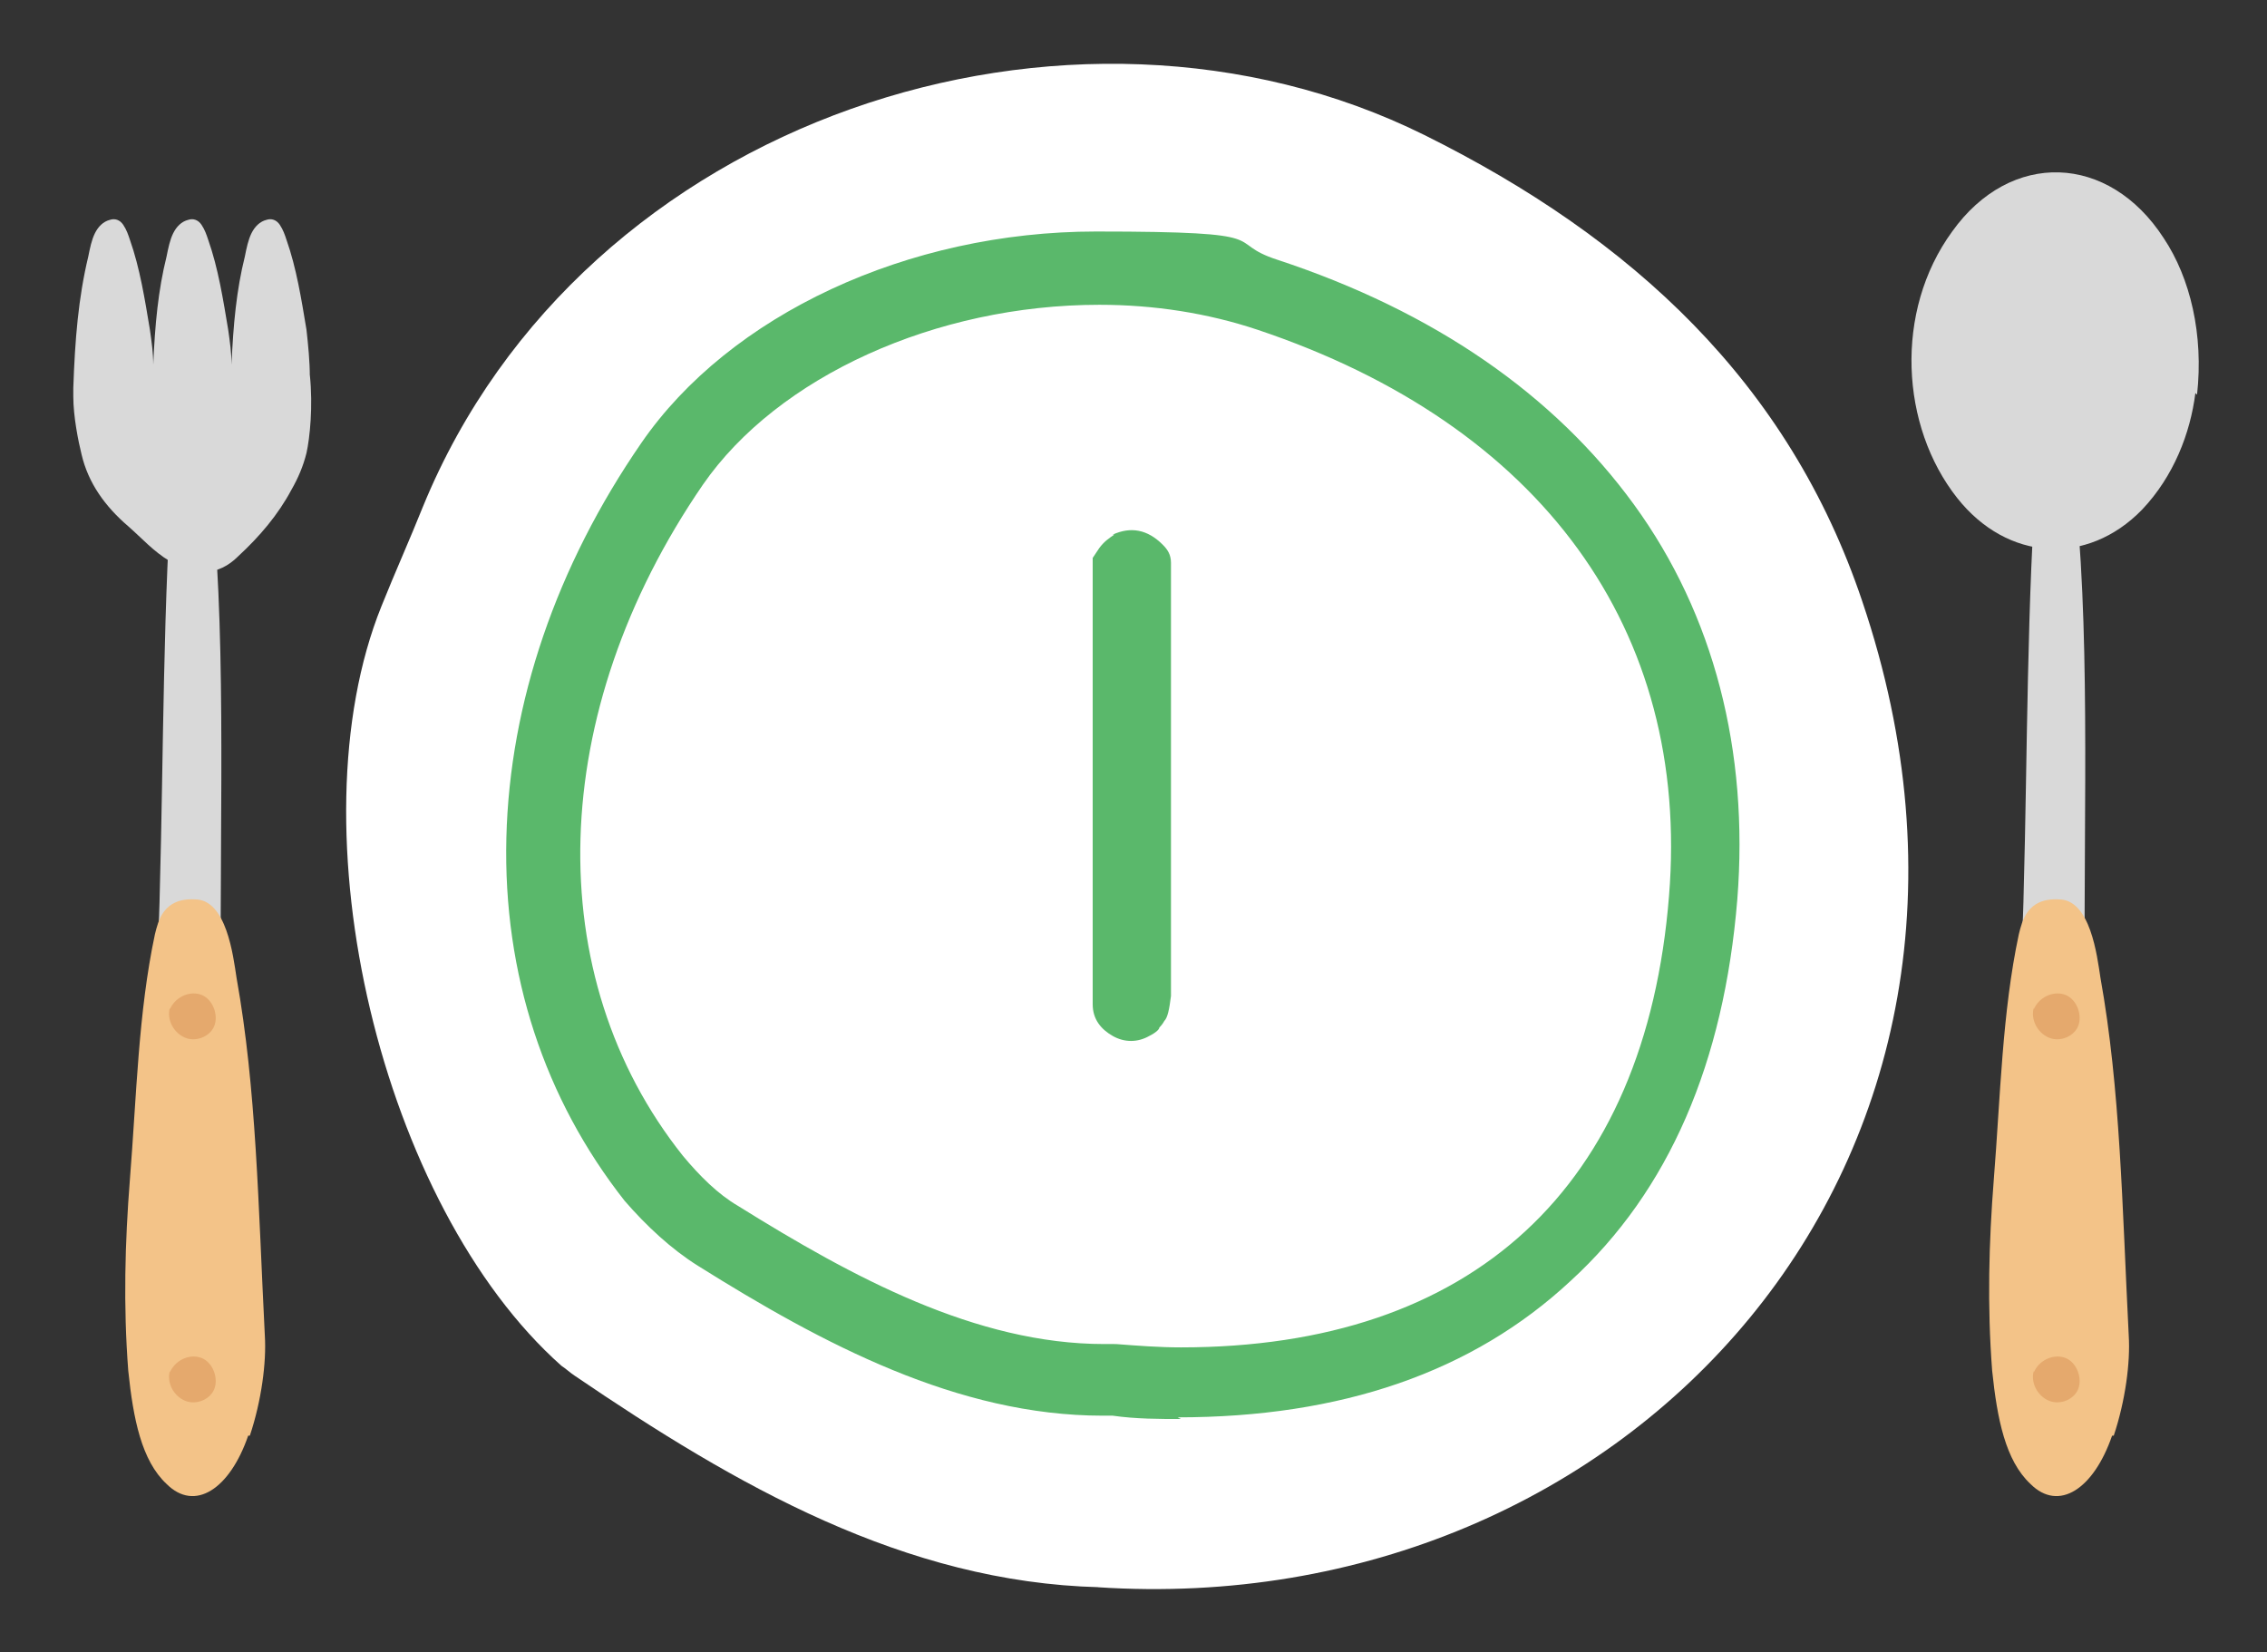 <?xml version="1.0" encoding="UTF-8"?>
<svg id="_레이어_1" data-name="레이어 1" xmlns="http://www.w3.org/2000/svg" version="1.1" viewBox="0 0 136.1 99.2">
  <rect x="0" y="0" width="136.1" height="99.2" fill="#333333" stroke="none"/>
  <defs>
    <style>
      .cls-1 {
        fill: #5ab86b;
      }

      .cls-1, .cls-2, .cls-3, .cls-4, .cls-5 {
        stroke-width: 0px;
      }

      .cls-2 {
        fill: #d9d9d9;
      }

      .cls-3 {
        fill: #f3c388;
      }

      .cls-4 {
        fill: #e5a96d;
      }

      .cls-5 {
        fill: #fff;
      }
    </style>
  </defs>
  <path class="cls-5" d="M66,95.3c-11.7-.3-21.8-6.1-31.5-12.7-.3-.2-.5-.4-.8-.6-10.8-9.6-16.2-32.2-10.8-45.6.8-2,1.7-4,2.5-6C35,7,64.3-2.4,85.5,8.1c12.5,6.2,21.9,14.9,26.3,28,11.4,33.7-14.1,61.3-45.9,59.2"/>
  <path class="cls-1" d="M66.9,80.7h.1c1.3.1,2.6.2,3.9.2,17.5,0,27.9-9.6,29.3-27.1,1.3-16-7.7-28.3-24.7-34-3-1-6.2-1.5-9.5-1.5-9.8,0-19.3,4.3-23.8,10.8-9.4,13.7-9.8,29.5-1.2,40.3,1,1.2,2.1,2.3,3.3,3,6.9,4.3,14.3,8.3,22,8.3h0c.2,0,.4,0,.6,0h.1ZM70.9,85.2c-1.3,0-2.7,0-4.1-.2-.2,0-.4,0-.6,0h0c-8.7,0-16.8-4.3-24.3-9-1.6-1-3.1-2.4-4.4-3.9-4.8-6.1-7.3-13.6-7.1-21.8.2-8.1,3-16.3,8.1-23.7,5.3-7.7,16-12.7,27.3-12.7s7.5.6,10.9,1.7c9.4,3.1,16.6,8.1,21.4,14.7,4.8,6.6,6.9,14.8,6.2,23.7-.8,9.8-4.1,17.5-10,22.9-5.9,5.5-13.8,8.2-23.6,8.2"/>
  <path class="cls-2" d="M131.8,23.6c-.3,2.4-1.3,5-3.2,7-3.3,3.4-8.1,3.1-11.1-.7-3.4-4.3-3.8-11.2-.3-16,3.5-4.9,9.4-4.7,12.7.4,1.6,2.4,2.4,5.8,2,9.4"/>
  <path class="cls-2" d="M125.4,70.3c-.7,4.5-1.9,6.4-2.9,4.1-.9-1.9-1.2-5.4-1.3-9.4-.2-5.4.2-6.5.3-11.8.2-7,.2-18.2.8-24.8,0-1.2.1-3,1.2-2.9,1.1.1,1.2,4.8,1.3,6.5.7,9.3.2,20,.4,31,0,2.2.6,4.3.2,7.3"/>
  <path class="cls-3" d="M126.8,86.2c-1.1,3.2-3.2,4.6-4.9,2.9-1.5-1.4-2-3.9-2.3-6.8-.3-3.9-.2-7.7.1-11.5.4-5,.5-10,1.5-14.7.2-.8.5-2.2,2.4-2.1,1.9,0,2.3,3.4,2.5,4.7,1.2,6.7,1.3,13.6,1.7,21.5.1,1.6-.2,3.9-.9,6"/>
  <path class="cls-4" d="M122.1,82.4c.3-.7,1.1-1.1,1.8-.9.7.2,1.1,1.1.9,1.8-.2.7-1.1,1.1-1.8.8-.7-.3-1.1-1.1-.9-1.8"/>
  <path class="cls-4" d="M122.1,60.6c.3-.7,1.1-1.1,1.8-.9.7.2,1.1,1.1.9,1.8-.2.7-1.1,1.1-1.8.8-.7-.3-1.1-1.1-.9-1.8"/>
  <path class="cls-2" d="M13.5,70.3c-.7,4.5-1.9,6.4-2.9,4.1-.9-1.9-1.2-5.4-1.3-9.4-.2-5.4.2-6.5.3-11.8.2-7,.2-18.2.8-24.8,0-1.2.1-3,1.2-2.9,1.1.1,1.2,4.8,1.3,6.5.7,9.3.2,20,.4,31,0,2.2.6,4.3.2,7.3"/>
  <path class="cls-3" d="M14.9,86.2c-1.1,3.2-3.2,4.6-4.9,2.9-1.5-1.4-2-3.9-2.3-6.8-.3-3.9-.2-7.7.1-11.5.4-5,.5-10,1.5-14.7.2-.8.5-2.2,2.4-2.1,1.9,0,2.3,3.4,2.5,4.7,1.2,6.7,1.3,13.6,1.7,21.5.1,1.6-.2,3.9-.9,6"/>
  <path class="cls-4" d="M10.2,82.4c.3-.7,1.1-1.1,1.8-.9.7.2,1.1,1.1.9,1.8-.2.7-1.1,1.1-1.8.8-.7-.3-1.1-1.1-.9-1.8"/>
  <path class="cls-4" d="M10.2,60.6c.3-.7,1.1-1.1,1.8-.9.7.2,1.1,1.1.9,1.8-.2.7-1.1,1.1-1.8.8-.7-.3-1.1-1.1-.9-1.8"/>
  <path class="cls-2" d="M18.6,22.6c0-.9-.1-1.9-.2-2.8-.3-1.8-.6-3.7-1.2-5.4-.1-.3-.2-.6-.4-.9-.2-.3-.5-.4-.8-.3-.4.1-.7.4-.9.8-.2.4-.3.9-.4,1.4-.5,2-.7,4.1-.8,6.5,0-.7-.1-1.4-.2-2.1-.3-1.8-.6-3.7-1.2-5.4-.1-.3-.2-.6-.4-.9-.2-.3-.5-.4-.8-.3-.4.1-.7.4-.9.8-.2.4-.3.9-.4,1.4-.5,2-.7,4.1-.8,6.5,0-.7-.1-1.4-.2-2.1-.3-1.8-.6-3.7-1.2-5.4-.1-.3-.2-.6-.4-.9-.2-.3-.5-.4-.8-.3-.4.1-.7.4-.9.8-.2.4-.3.9-.4,1.4-.6,2.5-.8,5-.9,7.9,0,.2,0,.3,0,.5,0,1.2.3,2.7.5,3.5.4,1.7,1.4,3.1,2.8,4.3.8.7,1.5,1.5,2.5,2.1,1.5.9,2.9.9,4.1-.3,1.3-1.2,2.4-2.5,3.2-4,.4-.7.7-1.4.9-2.2.2-.9.4-2.8.2-4.7"/>
  <path class="cls-1" d="M66.9,32.1c-.3.2-.6.4-.9.8l-.4.6v13.1c0,8.7,0,13.3,0,13.7,0,.9.5,1.5,1.2,1.9.7.4,1.5.4,2.2,0,.4-.2.6-.4.6-.5,0,0,.2-.2.3-.4.2-.2.3-.7.4-1.5,0-.8,0-3.5,0-8.1v-13.3c0-2.6,0-4.1,0-4.6,0-.5-.2-.8-.5-1.1-.9-.9-1.9-1.1-3-.6"/>
</svg>